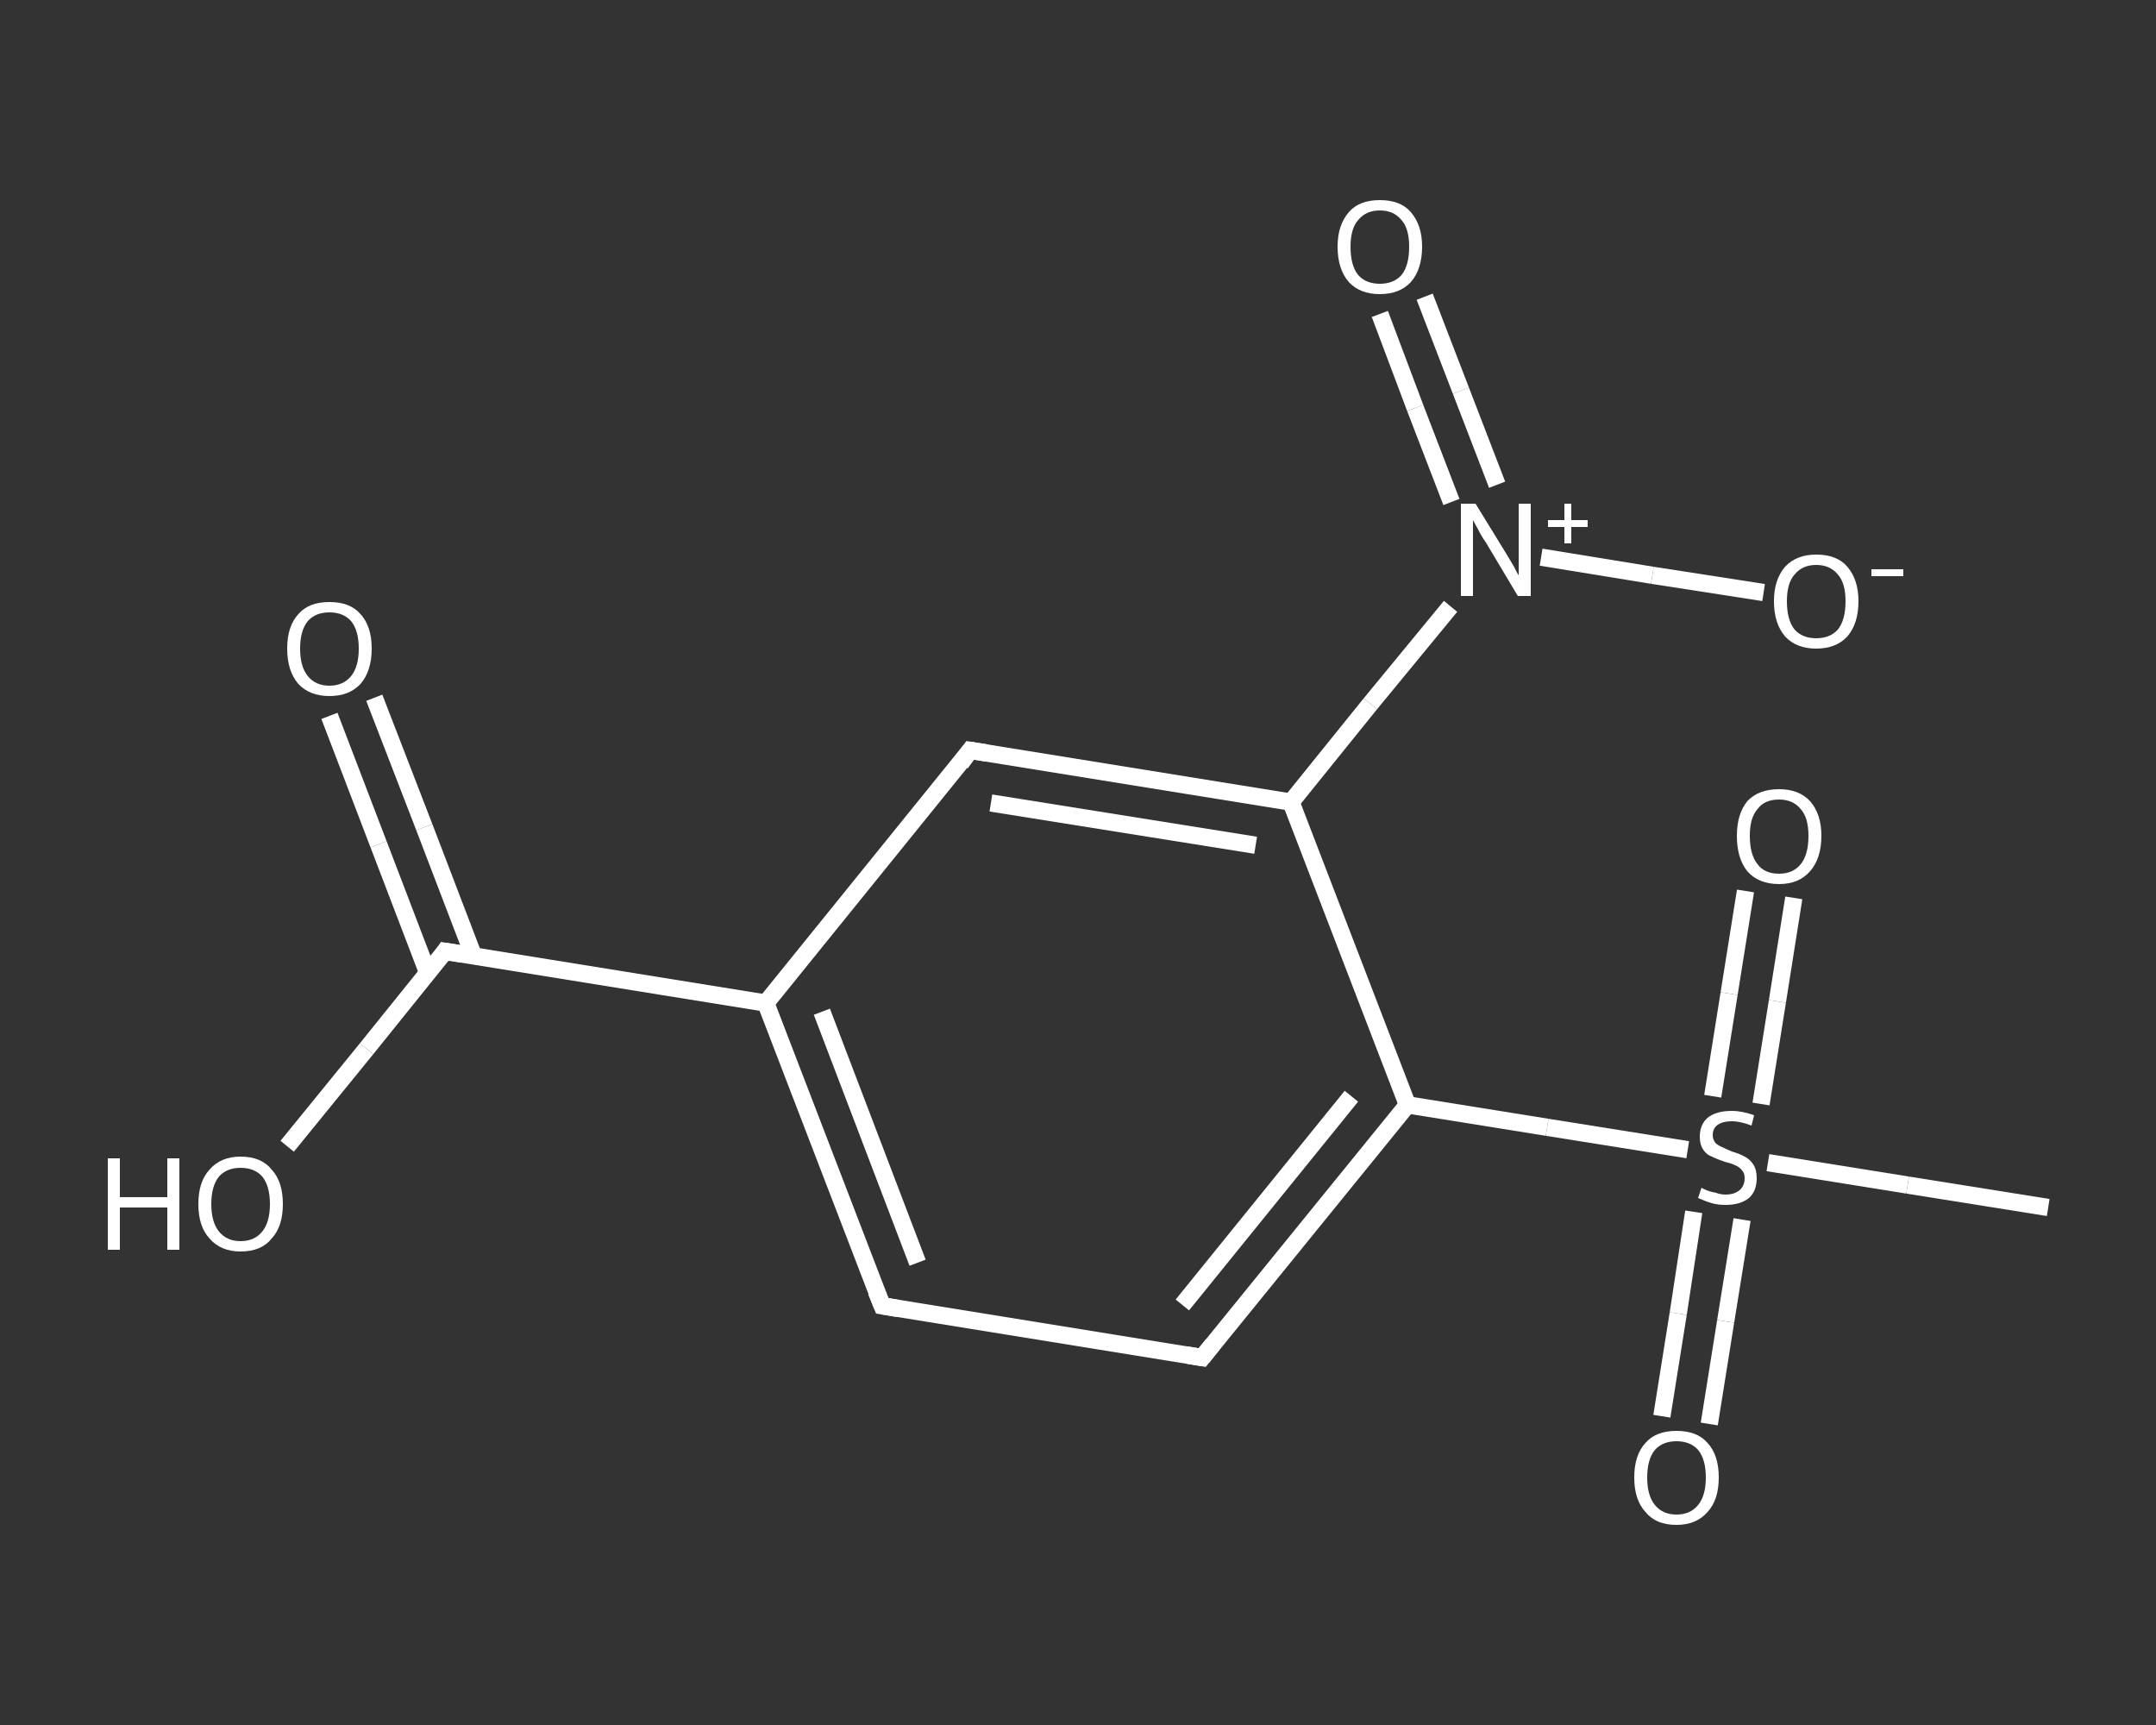 <?xml version='1.0' encoding='iso-8859-1'?>
<svg version='1.1' baseProfile='full'
              xmlns='http://www.w3.org/2000/svg'
                      xmlns:rdkit='http://www.rdkit.org/xml'
                      xmlns:xlink='http://www.w3.org/1999/xlink'
                  xml:space='preserve'
width='250px' height='200px' viewBox='0 0 250 200'>
<rect x="0" y="0" width="250" height="200" fill="#333333" stroke="none"/>
<!-- END OF HEADER -->
<rect style='opacity:1.0;fill:transparent;stroke:none' width='250.0' height='200.0' x='0.0' y='0.0'> </rect>
<path class='bond-0 atom-0 atom-1' d='M 237.5,140.0 L 221.2,137.4' style='fill:none;fill-rule:evenodd;stroke:#FFFFFF;stroke-width:2.0px;stroke-linecap:butt;stroke-linejoin:miter;stroke-opacity:1' />
<path class='bond-0 atom-0 atom-1' d='M 221.2,137.4 L 205.0,134.8' style='fill:none;fill-rule:evenodd;stroke:#FFFFFF;stroke-width:2.0px;stroke-linecap:butt;stroke-linejoin:miter;stroke-opacity:1' />
<path class='bond-1 atom-1 atom-2' d='M 204.2,128.0 L 206.1,116.1' style='fill:none;fill-rule:evenodd;stroke:#FFFFFF;stroke-width:2.0px;stroke-linecap:butt;stroke-linejoin:miter;stroke-opacity:1' />
<path class='bond-1 atom-1 atom-2' d='M 206.1,116.1 L 208.0,104.1' style='fill:none;fill-rule:evenodd;stroke:#FFFFFF;stroke-width:2.0px;stroke-linecap:butt;stroke-linejoin:miter;stroke-opacity:1' />
<path class='bond-1 atom-1 atom-2' d='M 198.6,127.1 L 200.5,115.2' style='fill:none;fill-rule:evenodd;stroke:#FFFFFF;stroke-width:2.0px;stroke-linecap:butt;stroke-linejoin:miter;stroke-opacity:1' />
<path class='bond-1 atom-1 atom-2' d='M 200.5,115.2 L 202.4,103.3' style='fill:none;fill-rule:evenodd;stroke:#FFFFFF;stroke-width:2.0px;stroke-linecap:butt;stroke-linejoin:miter;stroke-opacity:1' />
<path class='bond-2 atom-1 atom-3' d='M 196.4,140.5 L 194.6,152.3' style='fill:none;fill-rule:evenodd;stroke:#FFFFFF;stroke-width:2.0px;stroke-linecap:butt;stroke-linejoin:miter;stroke-opacity:1' />
<path class='bond-2 atom-1 atom-3' d='M 194.6,152.3 L 192.7,164.2' style='fill:none;fill-rule:evenodd;stroke:#FFFFFF;stroke-width:2.0px;stroke-linecap:butt;stroke-linejoin:miter;stroke-opacity:1' />
<path class='bond-2 atom-1 atom-3' d='M 202.0,141.4 L 200.1,153.2' style='fill:none;fill-rule:evenodd;stroke:#FFFFFF;stroke-width:2.0px;stroke-linecap:butt;stroke-linejoin:miter;stroke-opacity:1' />
<path class='bond-2 atom-1 atom-3' d='M 200.1,153.2 L 198.2,165.1' style='fill:none;fill-rule:evenodd;stroke:#FFFFFF;stroke-width:2.0px;stroke-linecap:butt;stroke-linejoin:miter;stroke-opacity:1' />
<path class='bond-3 atom-1 atom-4' d='M 195.7,133.3 L 179.4,130.7' style='fill:none;fill-rule:evenodd;stroke:#FFFFFF;stroke-width:2.0px;stroke-linecap:butt;stroke-linejoin:miter;stroke-opacity:1' />
<path class='bond-3 atom-1 atom-4' d='M 179.4,130.7 L 163.2,128.1' style='fill:none;fill-rule:evenodd;stroke:#FFFFFF;stroke-width:2.0px;stroke-linecap:butt;stroke-linejoin:miter;stroke-opacity:1' />
<path class='bond-4 atom-4 atom-5' d='M 163.2,128.1 L 139.4,157.4' style='fill:none;fill-rule:evenodd;stroke:#FFFFFF;stroke-width:2.0px;stroke-linecap:butt;stroke-linejoin:miter;stroke-opacity:1' />
<path class='bond-4 atom-4 atom-5' d='M 156.7,127.1 L 137.1,151.3' style='fill:none;fill-rule:evenodd;stroke:#FFFFFF;stroke-width:2.0px;stroke-linecap:butt;stroke-linejoin:miter;stroke-opacity:1' />
<path class='bond-5 atom-5 atom-6' d='M 139.4,157.4 L 102.3,151.4' style='fill:none;fill-rule:evenodd;stroke:#FFFFFF;stroke-width:2.0px;stroke-linecap:butt;stroke-linejoin:miter;stroke-opacity:1' />
<path class='bond-6 atom-6 atom-7' d='M 102.3,151.4 L 88.8,116.3' style='fill:none;fill-rule:evenodd;stroke:#FFFFFF;stroke-width:2.0px;stroke-linecap:butt;stroke-linejoin:miter;stroke-opacity:1' />
<path class='bond-6 atom-6 atom-7' d='M 106.4,146.4 L 95.3,117.3' style='fill:none;fill-rule:evenodd;stroke:#FFFFFF;stroke-width:2.0px;stroke-linecap:butt;stroke-linejoin:miter;stroke-opacity:1' />
<path class='bond-7 atom-7 atom-8' d='M 88.8,116.3 L 51.6,110.3' style='fill:none;fill-rule:evenodd;stroke:#FFFFFF;stroke-width:2.0px;stroke-linecap:butt;stroke-linejoin:miter;stroke-opacity:1' />
<path class='bond-8 atom-8 atom-9' d='M 54.9,110.8 L 49.2,95.9' style='fill:none;fill-rule:evenodd;stroke:#FFFFFF;stroke-width:2.0px;stroke-linecap:butt;stroke-linejoin:miter;stroke-opacity:1' />
<path class='bond-8 atom-8 atom-9' d='M 49.2,95.9 L 43.4,80.9' style='fill:none;fill-rule:evenodd;stroke:#FFFFFF;stroke-width:2.0px;stroke-linecap:butt;stroke-linejoin:miter;stroke-opacity:1' />
<path class='bond-8 atom-8 atom-9' d='M 49.6,112.8 L 43.9,97.9' style='fill:none;fill-rule:evenodd;stroke:#FFFFFF;stroke-width:2.0px;stroke-linecap:butt;stroke-linejoin:miter;stroke-opacity:1' />
<path class='bond-8 atom-8 atom-9' d='M 43.9,97.9 L 38.2,83.0' style='fill:none;fill-rule:evenodd;stroke:#FFFFFF;stroke-width:2.0px;stroke-linecap:butt;stroke-linejoin:miter;stroke-opacity:1' />
<path class='bond-9 atom-8 atom-10' d='M 51.6,110.3 L 42.5,121.6' style='fill:none;fill-rule:evenodd;stroke:#FFFFFF;stroke-width:2.0px;stroke-linecap:butt;stroke-linejoin:miter;stroke-opacity:1' />
<path class='bond-9 atom-8 atom-10' d='M 42.5,121.6 L 33.3,132.9' style='fill:none;fill-rule:evenodd;stroke:#FFFFFF;stroke-width:2.0px;stroke-linecap:butt;stroke-linejoin:miter;stroke-opacity:1' />
<path class='bond-10 atom-7 atom-11' d='M 88.8,116.3 L 112.5,87.0' style='fill:none;fill-rule:evenodd;stroke:#FFFFFF;stroke-width:2.0px;stroke-linecap:butt;stroke-linejoin:miter;stroke-opacity:1' />
<path class='bond-11 atom-11 atom-12' d='M 112.5,87.0 L 149.7,93.0' style='fill:none;fill-rule:evenodd;stroke:#FFFFFF;stroke-width:2.0px;stroke-linecap:butt;stroke-linejoin:miter;stroke-opacity:1' />
<path class='bond-11 atom-11 atom-12' d='M 114.9,93.1 L 145.6,98.0' style='fill:none;fill-rule:evenodd;stroke:#FFFFFF;stroke-width:2.0px;stroke-linecap:butt;stroke-linejoin:miter;stroke-opacity:1' />
<path class='bond-12 atom-12 atom-13' d='M 149.7,93.0 L 158.9,81.6' style='fill:none;fill-rule:evenodd;stroke:#FFFFFF;stroke-width:2.0px;stroke-linecap:butt;stroke-linejoin:miter;stroke-opacity:1' />
<path class='bond-12 atom-12 atom-13' d='M 158.9,81.6 L 168.2,70.3' style='fill:none;fill-rule:evenodd;stroke:#FFFFFF;stroke-width:2.0px;stroke-linecap:butt;stroke-linejoin:miter;stroke-opacity:1' />
<path class='bond-13 atom-13 atom-14' d='M 173.6,56.2 L 169.4,45.3' style='fill:none;fill-rule:evenodd;stroke:#FFFFFF;stroke-width:2.0px;stroke-linecap:butt;stroke-linejoin:miter;stroke-opacity:1' />
<path class='bond-13 atom-13 atom-14' d='M 169.4,45.3 L 165.2,34.4' style='fill:none;fill-rule:evenodd;stroke:#FFFFFF;stroke-width:2.0px;stroke-linecap:butt;stroke-linejoin:miter;stroke-opacity:1' />
<path class='bond-13 atom-13 atom-14' d='M 168.3,58.2 L 164.1,47.3' style='fill:none;fill-rule:evenodd;stroke:#FFFFFF;stroke-width:2.0px;stroke-linecap:butt;stroke-linejoin:miter;stroke-opacity:1' />
<path class='bond-13 atom-13 atom-14' d='M 164.1,47.3 L 160.0,36.4' style='fill:none;fill-rule:evenodd;stroke:#FFFFFF;stroke-width:2.0px;stroke-linecap:butt;stroke-linejoin:miter;stroke-opacity:1' />
<path class='bond-14 atom-13 atom-15' d='M 178.7,64.6 L 191.6,66.7' style='fill:none;fill-rule:evenodd;stroke:#FFFFFF;stroke-width:2.0px;stroke-linecap:butt;stroke-linejoin:miter;stroke-opacity:1' />
<path class='bond-14 atom-13 atom-15' d='M 191.6,66.7 L 204.5,68.7' style='fill:none;fill-rule:evenodd;stroke:#FFFFFF;stroke-width:2.0px;stroke-linecap:butt;stroke-linejoin:miter;stroke-opacity:1' />
<path class='bond-15 atom-12 atom-4' d='M 149.7,93.0 L 163.2,128.1' style='fill:none;fill-rule:evenodd;stroke:#FFFFFF;stroke-width:2.0px;stroke-linecap:butt;stroke-linejoin:miter;stroke-opacity:1' />
<path d='M 140.6,155.9 L 139.4,157.4 L 137.6,157.1' style='fill:none;stroke:#FFFFFF;stroke-width:2.0px;stroke-linecap:butt;stroke-linejoin:miter;stroke-opacity:1;' />
<path d='M 104.1,151.7 L 102.3,151.4 L 101.6,149.7' style='fill:none;stroke:#FFFFFF;stroke-width:2.0px;stroke-linecap:butt;stroke-linejoin:miter;stroke-opacity:1;' />
<path d='M 53.5,110.6 L 51.6,110.3 L 51.2,110.9' style='fill:none;stroke:#FFFFFF;stroke-width:2.0px;stroke-linecap:butt;stroke-linejoin:miter;stroke-opacity:1;' />
<path d='M 111.4,88.5 L 112.5,87.0 L 114.4,87.3' style='fill:none;stroke:#FFFFFF;stroke-width:2.0px;stroke-linecap:butt;stroke-linejoin:miter;stroke-opacity:1;' />
<path class='atom-1' d='M 197.3 137.7
Q 197.4 137.8, 197.9 138.0
Q 198.4 138.2, 199.0 138.3
Q 199.5 138.5, 200.1 138.5
Q 201.1 138.5, 201.7 138.0
Q 202.3 137.5, 202.3 136.6
Q 202.3 136.0, 202.0 135.7
Q 201.7 135.3, 201.2 135.1
Q 200.8 134.9, 200.0 134.7
Q 199.1 134.4, 198.5 134.1
Q 197.9 133.9, 197.5 133.3
Q 197.1 132.7, 197.1 131.8
Q 197.1 130.4, 198.0 129.6
Q 199.0 128.8, 200.8 128.8
Q 202.0 128.8, 203.4 129.3
L 203.1 130.5
Q 201.8 130.0, 200.8 130.0
Q 199.8 130.0, 199.2 130.4
Q 198.6 130.8, 198.6 131.6
Q 198.6 132.1, 198.9 132.5
Q 199.2 132.8, 199.7 133.0
Q 200.1 133.2, 200.8 133.5
Q 201.8 133.8, 202.3 134.1
Q 202.9 134.4, 203.3 135.0
Q 203.7 135.6, 203.7 136.6
Q 203.7 138.1, 202.8 138.9
Q 201.8 139.7, 200.1 139.7
Q 199.2 139.7, 198.5 139.5
Q 197.8 139.3, 196.9 138.9
L 197.3 137.7
' fill='#FFFFFF'/>
<path class='atom-2' d='M 201.4 96.9
Q 201.4 94.4, 202.6 92.9
Q 203.9 91.5, 206.3 91.5
Q 208.6 91.5, 209.9 92.9
Q 211.2 94.4, 211.2 96.9
Q 211.2 99.5, 209.9 101.0
Q 208.6 102.5, 206.3 102.5
Q 203.9 102.5, 202.6 101.0
Q 201.4 99.5, 201.4 96.9
M 206.3 101.3
Q 207.9 101.3, 208.8 100.2
Q 209.7 99.1, 209.7 96.9
Q 209.7 94.8, 208.8 93.8
Q 207.9 92.7, 206.3 92.7
Q 204.6 92.7, 203.8 93.8
Q 202.9 94.8, 202.9 96.9
Q 202.9 99.1, 203.8 100.2
Q 204.6 101.3, 206.3 101.3
' fill='#FFFFFF'/>
<path class='atom-3' d='M 189.5 171.3
Q 189.5 168.7, 190.8 167.3
Q 192.0 165.9, 194.4 165.9
Q 196.8 165.9, 198.0 167.3
Q 199.3 168.7, 199.3 171.3
Q 199.3 173.9, 198.0 175.3
Q 196.7 176.8, 194.4 176.8
Q 192.0 176.8, 190.8 175.3
Q 189.5 173.9, 189.5 171.3
M 194.4 175.6
Q 196.0 175.6, 196.9 174.5
Q 197.8 173.4, 197.8 171.3
Q 197.8 169.2, 196.9 168.1
Q 196.0 167.1, 194.4 167.1
Q 192.8 167.1, 191.9 168.1
Q 191.0 169.2, 191.0 171.3
Q 191.0 173.4, 191.9 174.5
Q 192.8 175.6, 194.4 175.6
' fill='#FFFFFF'/>
<path class='atom-9' d='M 33.3 75.2
Q 33.3 72.6, 34.6 71.2
Q 35.8 69.8, 38.2 69.8
Q 40.6 69.8, 41.8 71.2
Q 43.1 72.6, 43.1 75.2
Q 43.1 77.8, 41.8 79.3
Q 40.5 80.7, 38.2 80.7
Q 35.9 80.7, 34.6 79.3
Q 33.3 77.8, 33.3 75.2
M 38.2 79.5
Q 39.8 79.5, 40.7 78.4
Q 41.6 77.3, 41.6 75.2
Q 41.6 73.1, 40.7 72.0
Q 39.8 71.0, 38.2 71.0
Q 36.6 71.0, 35.7 72.0
Q 34.8 73.1, 34.8 75.2
Q 34.8 77.3, 35.7 78.4
Q 36.6 79.5, 38.2 79.5
' fill='#FFFFFF'/>
<path class='atom-10' d='M 12.5 134.3
L 13.9 134.3
L 13.9 138.8
L 19.4 138.8
L 19.4 134.3
L 20.8 134.3
L 20.8 144.9
L 19.4 144.9
L 19.4 140.0
L 13.9 140.0
L 13.9 144.9
L 12.5 144.9
L 12.5 134.3
' fill='#FFFFFF'/>
<path class='atom-10' d='M 23.0 139.6
Q 23.0 137.0, 24.3 135.6
Q 25.6 134.1, 27.9 134.1
Q 30.3 134.1, 31.5 135.6
Q 32.8 137.0, 32.8 139.6
Q 32.8 142.2, 31.5 143.6
Q 30.3 145.1, 27.9 145.1
Q 25.6 145.1, 24.3 143.6
Q 23.0 142.2, 23.0 139.6
M 27.9 143.9
Q 29.5 143.9, 30.4 142.8
Q 31.3 141.7, 31.3 139.6
Q 31.3 137.5, 30.4 136.4
Q 29.5 135.4, 27.9 135.4
Q 26.3 135.4, 25.4 136.4
Q 24.5 137.5, 24.5 139.6
Q 24.5 141.7, 25.4 142.8
Q 26.3 143.9, 27.9 143.9
' fill='#FFFFFF'/>
<path class='atom-13' d='M 171.1 58.4
L 174.6 64.1
Q 174.9 64.6, 175.5 65.6
Q 176.0 66.6, 176.1 66.7
L 176.1 58.4
L 177.5 58.4
L 177.5 69.1
L 176.0 69.1
L 172.3 62.9
Q 171.8 62.2, 171.4 61.4
Q 170.9 60.5, 170.8 60.3
L 170.8 69.1
L 169.4 69.1
L 169.4 58.4
L 171.1 58.4
' fill='#FFFFFF'/>
<path class='atom-13' d='M 179.5 60.3
L 181.4 60.3
L 181.4 58.4
L 182.2 58.4
L 182.2 60.3
L 184.1 60.3
L 184.1 61.1
L 182.2 61.1
L 182.2 63.0
L 181.4 63.0
L 181.4 61.1
L 179.5 61.1
L 179.5 60.3
' fill='#FFFFFF'/>
<path class='atom-14' d='M 155.1 28.6
Q 155.1 26.1, 156.4 24.6
Q 157.6 23.2, 160.0 23.2
Q 162.4 23.2, 163.6 24.6
Q 164.9 26.1, 164.9 28.6
Q 164.9 31.2, 163.6 32.7
Q 162.3 34.1, 160.0 34.1
Q 157.7 34.1, 156.4 32.7
Q 155.1 31.2, 155.1 28.6
M 160.0 32.9
Q 161.6 32.9, 162.5 31.9
Q 163.4 30.8, 163.4 28.6
Q 163.4 26.5, 162.5 25.5
Q 161.6 24.4, 160.0 24.4
Q 158.4 24.4, 157.5 25.5
Q 156.6 26.5, 156.6 28.6
Q 156.6 30.8, 157.5 31.9
Q 158.4 32.9, 160.0 32.9
' fill='#FFFFFF'/>
<path class='atom-15' d='M 205.7 69.7
Q 205.7 67.2, 207.0 65.7
Q 208.3 64.3, 210.6 64.3
Q 213.0 64.3, 214.2 65.7
Q 215.5 67.2, 215.5 69.7
Q 215.5 72.3, 214.2 73.8
Q 212.9 75.2, 210.6 75.2
Q 208.3 75.2, 207.0 73.8
Q 205.7 72.3, 205.7 69.7
M 210.6 74.0
Q 212.2 74.0, 213.1 73.0
Q 214.0 71.9, 214.0 69.7
Q 214.0 67.6, 213.1 66.6
Q 212.2 65.5, 210.6 65.5
Q 209.0 65.5, 208.1 66.6
Q 207.2 67.6, 207.2 69.7
Q 207.2 71.9, 208.1 73.0
Q 209.0 74.0, 210.6 74.0
' fill='#FFFFFF'/>
<path class='atom-15' d='M 217.0 66.0
L 220.7 66.0
L 220.7 66.8
L 217.0 66.8
L 217.0 66.0
' fill='#FFFFFF'/>
</svg>
